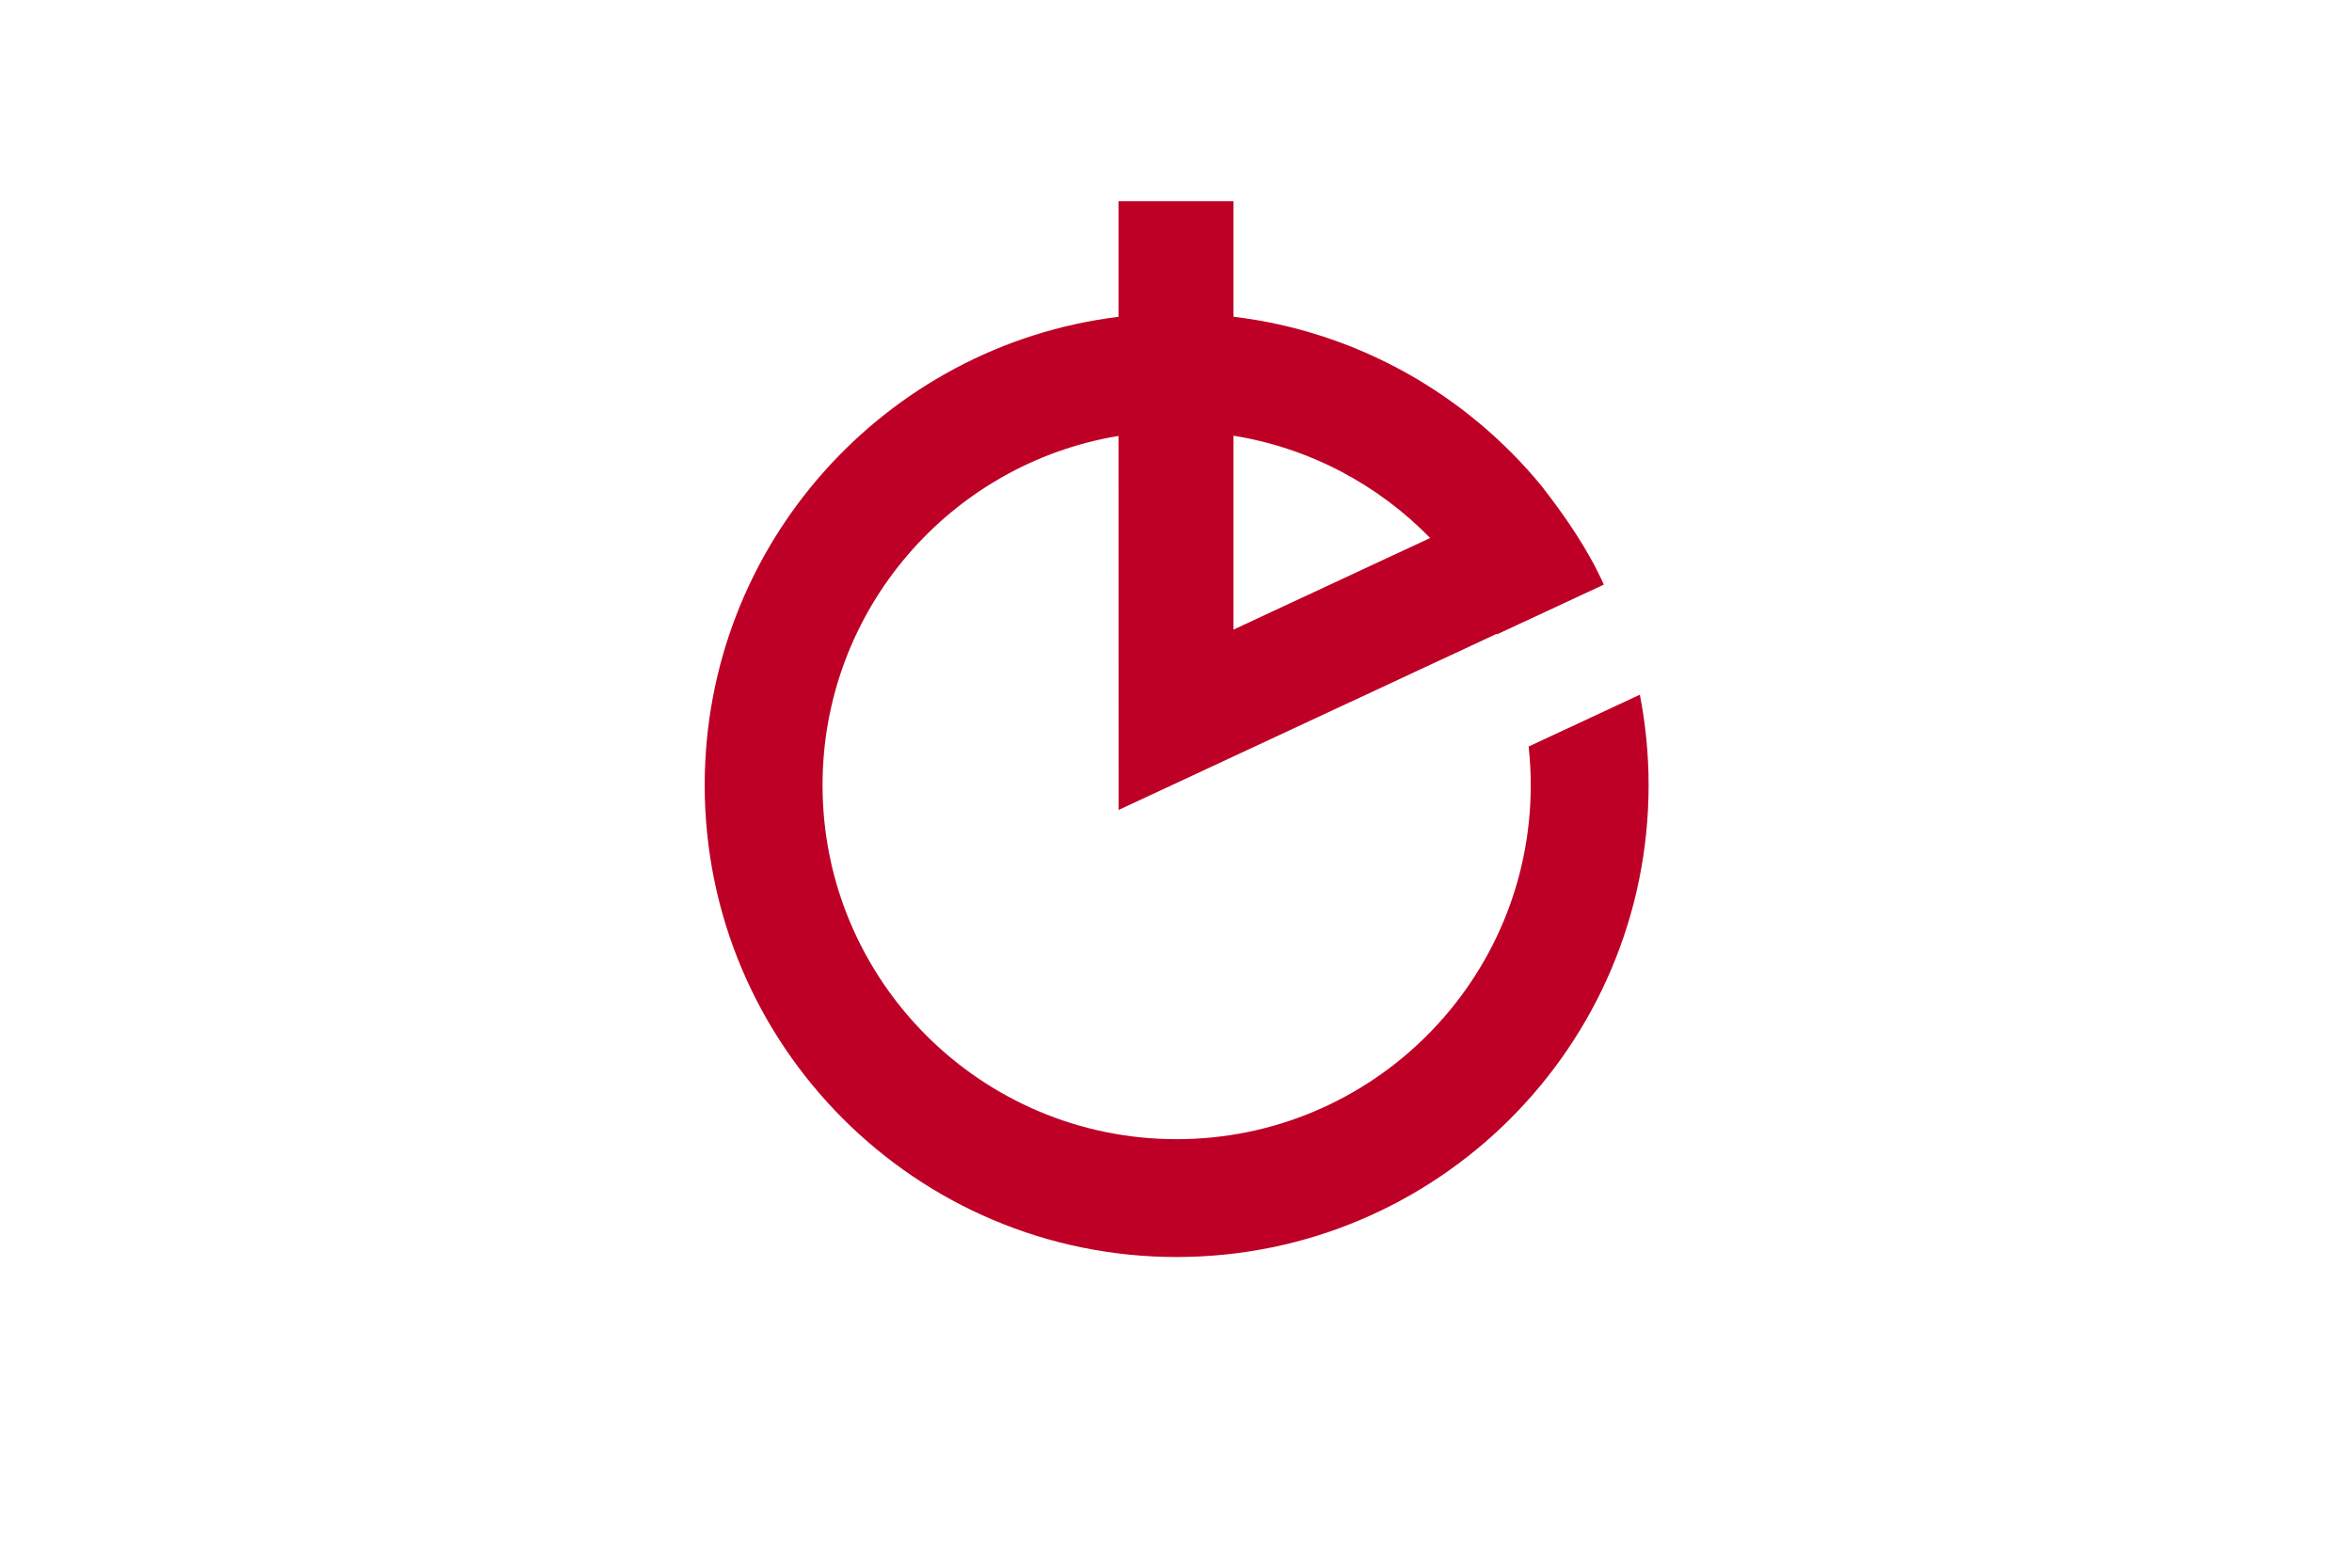 <?xml version="1.0" encoding="UTF-8" standalone="no"?>
<!-- Created with Inkscape (http://www.inkscape.org/) -->
<svg
   xmlns:svg="http://www.w3.org/2000/svg"
   xmlns="http://www.w3.org/2000/svg"
   version="1.0"
   width="900"
   height="600"
   id="svg2">
  <defs
     id="defs5" />
  <rect
     width="900"
     height="600"
     x="0"
     y="0"
     id="rect2419"
     style="fill:#ffffff;stroke:none" />
  <path
     d="M 428,77 L 428,121.25 C 338.797,132.222 269.656,208.348 269.656,300.5 C 269.656,400.182 350.568,481.094 450.25,481.094 C 549.932,481.094 630.844,400.182 630.844,300.5 C 630.844,288.654 629.685,277.085 627.5,265.875 L 584.938,285.719 C 585.467,290.578 585.75,295.5 585.75,300.5 C 585.75,375.296 525.046,436 450.25,436 C 375.454,436 314.75,375.296 314.75,300.5 C 314.75,233.285 363.782,177.471 428,166.844 L 428.031,310 L 572.75,242.562 C 572.784,242.634 572.81,242.71 572.844,242.781 L 613.719,223.75 C 607.576,210.102 599.053,197.806 589.906,186.031 C 561.11,150.952 519.363,126.911 472,121.219 L 472,77 C 472,77 428,77 428,77 z M 472,166.75 C 501.276,171.481 527.431,185.587 547.25,205.906 L 472,240.969 L 472,166.75 z"
     id="path2408"
     style="fill:#be0026;stroke:none" />
</svg>
